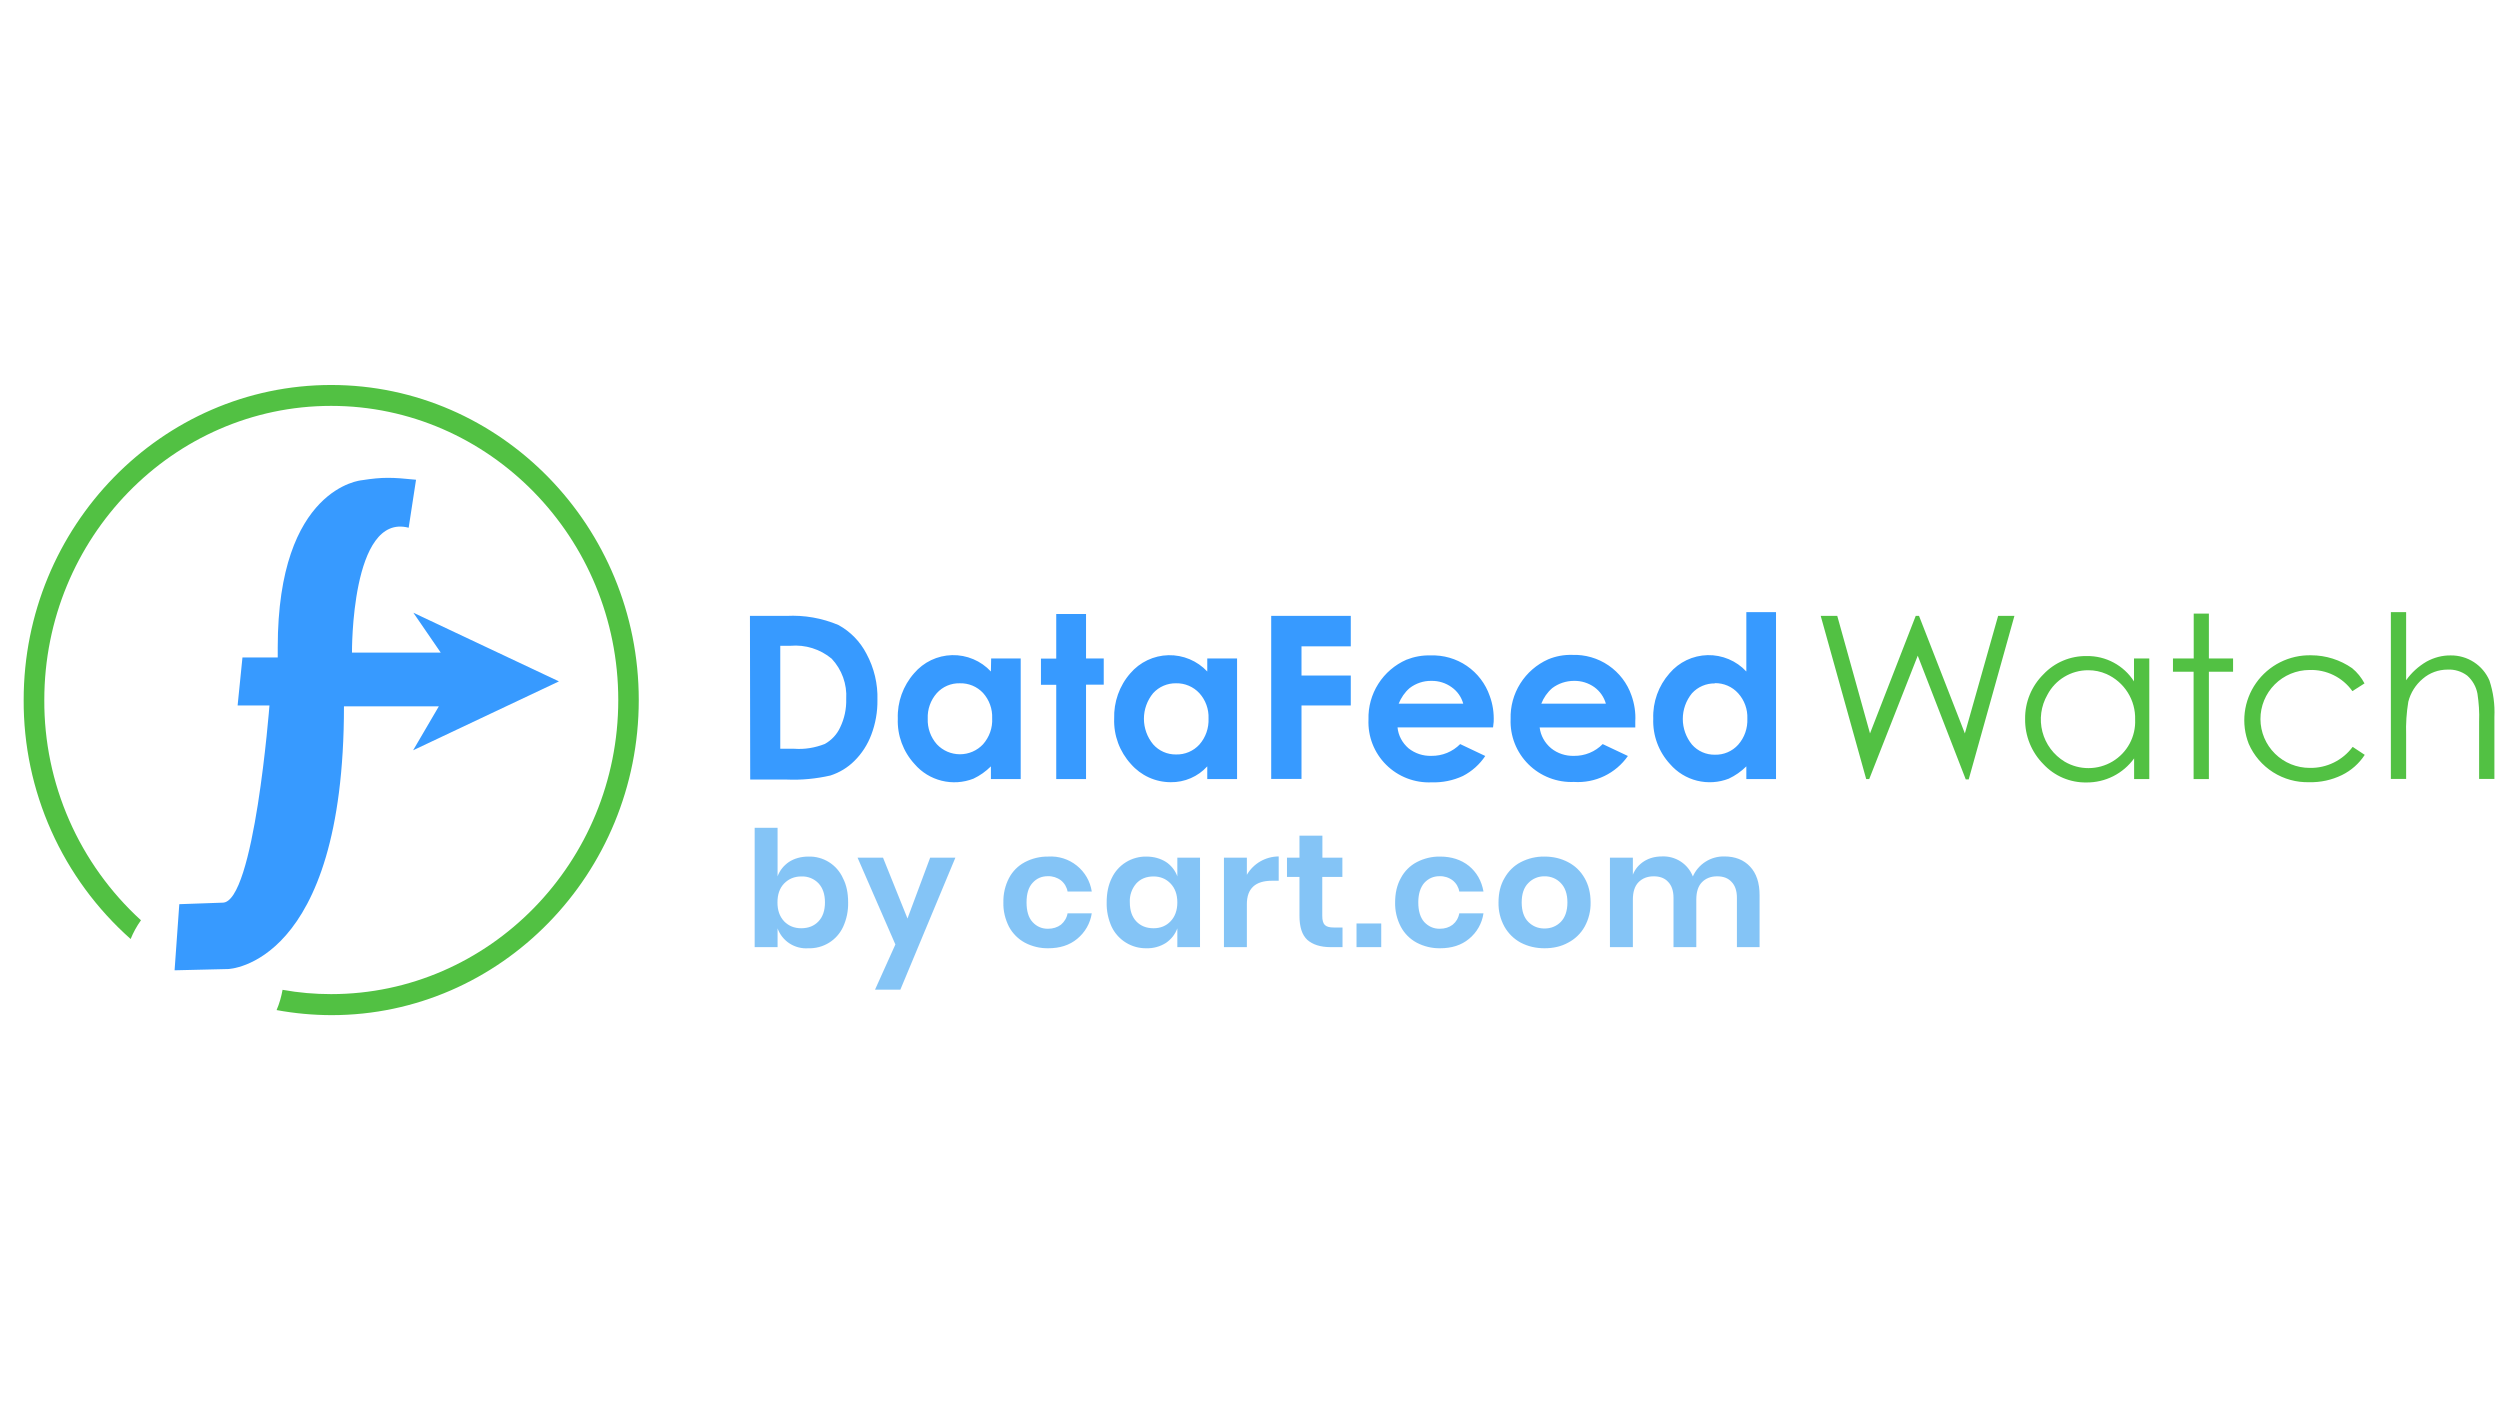 <svg width="150" height="85" viewBox="0 0 150 85" fill="none" xmlns="http://www.w3.org/2000/svg">
<g clip-path="url(#clip0_2099_4748)">
<path d="M19.873 23.099C9.695 23.099 1.42 31.58 1.42 42C1.407 44.706 1.973 47.384 3.08 49.857C4.186 52.329 5.808 54.539 7.839 56.341C7.999 55.943 8.207 55.566 8.458 55.216C6.619 53.537 5.153 51.493 4.154 49.217C3.156 46.941 2.646 44.483 2.658 42C2.658 32.272 10.383 24.353 19.866 24.353C29.348 24.353 37.096 32.272 37.096 42C37.096 51.736 29.356 59.647 19.866 59.647C18.887 59.647 17.917 59.564 16.954 59.389C16.878 59.807 16.763 60.217 16.595 60.605C17.681 60.805 18.784 60.906 19.889 60.909C30.051 60.909 38.326 52.42 38.326 42C38.326 31.588 30.036 23.099 19.866 23.099H19.873Z" fill="#52C143"/>
<path d="M24.519 31.664C21.05 30.752 21.119 39.158 21.119 39.158H26.445L24.802 36.764L33.536 40.883L24.787 45.017L26.33 42.38H20.638C20.638 57.975 13.684 58.142 13.684 58.142L10.475 58.218L10.758 54.251L13.348 54.16C15.251 54.206 16.168 42.327 16.168 42.327H14.257L14.548 39.446H16.664V38.838C16.664 29.217 21.707 28.814 21.707 28.814C22.968 28.616 23.534 28.639 24.962 28.784L24.519 31.672V31.664Z" fill="#379AFF"/>
<path d="M48.504 51.394C48.939 51.381 49.368 51.497 49.737 51.727C50.105 51.957 50.397 52.291 50.575 52.686C50.789 53.096 50.888 53.582 50.888 54.145C50.9 54.653 50.796 55.157 50.583 55.619C50.4 56.011 50.106 56.341 49.736 56.568C49.367 56.795 48.938 56.909 48.504 56.896C48.107 56.926 47.711 56.825 47.377 56.61C47.043 56.394 46.789 56.076 46.655 55.703V56.828H45.28V49.668H46.655V52.579C46.793 52.214 47.022 51.933 47.343 51.713C47.664 51.508 48.053 51.394 48.504 51.394ZM48.076 52.587C47.664 52.587 47.32 52.731 47.045 53.012C46.777 53.294 46.648 53.666 46.648 54.152C46.648 54.616 46.777 54.988 47.045 55.277C47.32 55.558 47.656 55.695 48.076 55.695C48.504 55.695 48.848 55.558 49.108 55.285C49.368 55.011 49.498 54.631 49.498 54.145C49.498 53.658 49.368 53.278 49.116 53.005C48.983 52.864 48.822 52.754 48.642 52.682C48.463 52.61 48.27 52.578 48.076 52.587ZM52.982 51.462L54.449 55.11L55.809 51.462H57.322L54.021 59.381H52.501L53.723 56.668L51.454 51.462H52.982ZM62.892 51.394C63.513 51.354 64.126 51.548 64.609 51.937C65.093 52.325 65.413 52.88 65.506 53.491H64.054C64.008 53.227 63.867 52.989 63.657 52.822C63.431 52.651 63.153 52.562 62.869 52.572C62.503 52.572 62.197 52.701 61.953 52.974C61.708 53.24 61.593 53.628 61.593 54.145C61.593 54.662 61.708 55.057 61.953 55.323C62.197 55.589 62.503 55.726 62.869 55.726C63.183 55.726 63.443 55.642 63.657 55.482C63.863 55.308 64.008 55.072 64.054 54.798H65.506C65.414 55.406 65.101 55.946 64.627 56.334C64.168 56.714 63.588 56.896 62.892 56.896C62.405 56.903 61.925 56.788 61.494 56.562C61.089 56.342 60.757 56.009 60.539 55.604C60.31 55.148 60.187 54.654 60.203 54.145C60.191 53.638 60.306 53.136 60.539 52.686C60.753 52.275 61.089 51.941 61.494 51.728C61.925 51.502 62.405 51.387 62.892 51.394ZM68.776 51.394C69.234 51.394 69.624 51.508 69.953 51.713C70.266 51.918 70.51 52.222 70.64 52.579V51.462H72.001V56.828H70.64V55.703C70.503 56.068 70.274 56.356 69.953 56.577C69.604 56.797 69.197 56.908 68.784 56.896C68.351 56.903 67.925 56.786 67.557 56.559C67.189 56.333 66.893 56.007 66.705 55.619C66.492 55.157 66.388 54.653 66.4 54.145C66.4 53.582 66.499 53.096 66.705 52.686C66.889 52.294 67.184 51.963 67.552 51.734C67.921 51.505 68.349 51.387 68.784 51.394H68.776ZM69.212 52.587C68.784 52.587 68.44 52.724 68.18 53.005C67.905 53.32 67.766 53.729 67.79 54.145C67.79 54.631 67.92 55.011 68.18 55.285C68.44 55.558 68.784 55.695 69.212 55.695C69.624 55.695 69.968 55.558 70.235 55.277C70.503 54.996 70.64 54.616 70.64 54.145C70.64 53.666 70.503 53.294 70.235 53.012C69.968 52.731 69.624 52.587 69.212 52.587ZM74.812 52.488C75.006 52.154 75.284 51.877 75.62 51.683C75.955 51.49 76.335 51.388 76.723 51.386V52.845H76.318C75.317 52.845 74.812 53.316 74.812 54.244V56.828H73.437V51.462H74.812V52.488ZM80.551 55.657V56.828H79.832C79.229 56.828 78.763 56.676 78.442 56.394C78.121 56.098 77.968 55.619 77.968 54.935V52.617H77.219V51.462H77.968V50.14H79.344V51.462H80.543V52.617H79.336V54.958C79.336 55.216 79.389 55.399 79.489 55.498C79.596 55.604 79.771 55.65 80.023 55.65H80.558L80.551 55.657ZM82.874 55.406V56.828H81.391V55.406H82.874ZM86.404 51.394C87.091 51.394 87.672 51.584 88.138 51.956C88.597 52.336 88.895 52.845 89.009 53.491H87.558C87.513 53.227 87.371 52.989 87.16 52.822C86.935 52.651 86.657 52.562 86.373 52.572C86.014 52.572 85.709 52.701 85.456 52.974C85.227 53.24 85.097 53.628 85.097 54.145C85.097 54.662 85.219 55.057 85.456 55.323C85.709 55.589 86.014 55.726 86.373 55.726C86.694 55.726 86.954 55.642 87.16 55.482C87.367 55.315 87.504 55.087 87.558 54.798H89.009C88.922 55.401 88.612 55.948 88.138 56.334C87.68 56.714 87.099 56.896 86.404 56.896C85.917 56.903 85.436 56.788 85.005 56.562C84.598 56.344 84.266 56.011 84.05 55.604C83.814 55.154 83.695 54.652 83.707 54.145C83.707 53.582 83.821 53.096 84.05 52.686C84.264 52.275 84.6 51.941 85.005 51.728C85.436 51.502 85.917 51.387 86.404 51.394ZM92.669 51.394C93.197 51.394 93.663 51.508 94.083 51.728C94.503 51.948 94.832 52.26 95.076 52.686C95.313 53.096 95.436 53.582 95.436 54.145C95.447 54.654 95.323 55.158 95.076 55.604C94.847 56.014 94.496 56.349 94.083 56.562C93.67 56.79 93.197 56.896 92.669 56.896C92.142 56.896 91.676 56.782 91.248 56.562C90.838 56.341 90.499 56.009 90.27 55.604C90.022 55.158 89.898 54.654 89.911 54.145C89.911 53.582 90.026 53.096 90.27 52.686C90.499 52.275 90.836 51.941 91.248 51.728C91.687 51.501 92.175 51.386 92.669 51.394ZM92.669 52.579C92.488 52.575 92.308 52.609 92.141 52.679C91.974 52.748 91.824 52.851 91.699 52.982C91.432 53.248 91.302 53.636 91.302 54.145C91.302 54.654 91.432 55.049 91.699 55.315C91.966 55.581 92.287 55.71 92.669 55.71C93.052 55.71 93.38 55.581 93.647 55.315C93.907 55.049 94.045 54.654 94.045 54.145C94.045 53.636 93.907 53.248 93.647 52.982C93.522 52.85 93.37 52.746 93.202 52.677C93.033 52.608 92.852 52.574 92.669 52.579ZM103.459 51.386C104.108 51.386 104.628 51.591 105.002 51.994C105.384 52.397 105.575 52.967 105.575 53.712V56.828H104.215V53.864C104.215 53.453 104.108 53.134 103.894 52.914C103.688 52.686 103.397 52.579 103.031 52.579C102.649 52.579 102.343 52.701 102.114 52.936C101.885 53.172 101.778 53.522 101.778 53.978V56.828H100.41V53.864C100.41 53.453 100.303 53.134 100.089 52.914C99.883 52.686 99.592 52.579 99.225 52.579C98.843 52.579 98.538 52.701 98.308 52.936C98.079 53.172 97.972 53.522 97.972 53.978V56.828H96.597V51.462H97.972V52.48C98.11 52.131 98.339 51.872 98.645 51.675C98.95 51.485 99.309 51.386 99.715 51.386C100.111 51.367 100.504 51.473 100.838 51.688C101.171 51.904 101.427 52.218 101.571 52.587C101.731 52.224 101.996 51.916 102.332 51.702C102.668 51.488 103.06 51.378 103.459 51.386Z" fill="#0A8AEE" fill-opacity="0.5"/>
<path d="M44.989 36.954H47.19C48.257 36.898 49.324 37.085 50.307 37.501C51.026 37.896 51.606 38.489 51.988 39.226C52.447 40.077 52.676 41.035 52.646 42C52.655 42.711 52.531 43.417 52.279 44.082C52.057 44.675 51.706 45.222 51.255 45.663C50.858 46.058 50.368 46.355 49.826 46.53C48.963 46.727 48.084 46.811 47.197 46.773H45.012L44.997 36.954H44.989ZM46.816 38.747V44.926H47.664C48.282 44.972 48.909 44.865 49.49 44.637C49.895 44.409 50.216 44.067 50.407 43.649C50.666 43.117 50.789 42.532 50.773 41.939C50.8 41.499 50.736 41.057 50.587 40.642C50.437 40.227 50.204 39.846 49.902 39.522C49.213 38.948 48.323 38.669 47.427 38.747H46.808H46.816ZM59.469 39.507H61.242V46.742H59.454V45.982C59.148 46.286 58.797 46.537 58.407 46.72C57.8 46.958 57.134 47.001 56.501 46.844C55.868 46.688 55.3 46.339 54.877 45.846C54.192 45.104 53.829 44.123 53.868 43.117C53.834 42.12 54.184 41.147 54.846 40.396C55.127 40.065 55.475 39.796 55.868 39.608C56.261 39.421 56.69 39.319 57.126 39.308C57.562 39.298 57.995 39.381 58.396 39.55C58.797 39.719 59.158 39.971 59.454 40.29L59.469 39.507ZM57.582 40.997C57.323 40.991 57.066 41.041 56.828 41.143C56.591 41.245 56.379 41.398 56.206 41.59C55.835 42.011 55.641 42.558 55.664 43.117C55.641 43.683 55.838 44.235 56.214 44.66C56.391 44.848 56.605 44.998 56.843 45.101C57.081 45.203 57.338 45.256 57.597 45.256C57.856 45.256 58.113 45.203 58.351 45.101C58.589 44.998 58.803 44.848 58.98 44.66C59.362 44.227 59.561 43.672 59.53 43.094C59.553 42.536 59.356 41.99 58.98 41.574C58.802 41.385 58.585 41.235 58.344 41.135C58.102 41.036 57.843 40.989 57.582 40.997ZM63.374 36.84H65.162V39.507H66.224V41.08H65.162V46.742H63.374V41.088H62.457V39.515H63.374V36.84ZM72.436 39.507H74.224V46.742H72.436V45.982C72.159 46.287 71.82 46.529 71.442 46.692C71.064 46.856 70.655 46.938 70.243 46.932C69.79 46.932 69.343 46.834 68.932 46.647C68.521 46.459 68.155 46.186 67.859 45.846C67.177 45.102 66.815 44.123 66.85 43.117C66.82 42.129 67.163 41.141 67.821 40.396C68.103 40.065 68.452 39.798 68.846 39.611C69.239 39.424 69.668 39.322 70.104 39.312C70.54 39.302 70.974 39.384 71.375 39.552C71.777 39.721 72.139 39.972 72.436 40.29V39.507ZM70.564 40.997C70.305 40.992 70.049 41.043 69.811 41.145C69.574 41.247 69.362 41.399 69.188 41.59C68.831 42.022 68.635 42.565 68.635 43.125C68.635 43.685 68.831 44.227 69.188 44.66C69.359 44.855 69.571 45.01 69.809 45.115C70.046 45.22 70.304 45.272 70.564 45.268C70.826 45.275 71.087 45.225 71.328 45.123C71.569 45.021 71.785 44.868 71.962 44.675C72.344 44.242 72.535 43.687 72.512 43.11C72.535 42.551 72.338 42.005 71.962 41.59C71.784 41.398 71.568 41.246 71.327 41.144C71.086 41.041 70.826 40.991 70.564 40.997ZM76.272 36.954H81.047V38.778H78.09V40.533H81.047V42.327H78.09V46.735H76.272V36.954ZM89.582 43.642H83.852C83.897 44.136 84.142 44.576 84.509 44.896C84.898 45.207 85.387 45.367 85.884 45.352C86.205 45.356 86.524 45.296 86.82 45.175C87.117 45.053 87.386 44.873 87.611 44.645L89.116 45.359C88.778 45.867 88.315 46.28 87.771 46.56C87.186 46.831 86.545 46.961 85.899 46.94C85.395 46.963 84.893 46.881 84.422 46.699C83.952 46.518 83.525 46.241 83.169 45.886C82.812 45.532 82.534 45.107 82.351 44.639C82.169 44.172 82.087 43.672 82.109 43.17C82.087 42.415 82.292 41.67 82.698 41.031C83.103 40.392 83.691 39.888 84.386 39.583C84.845 39.401 85.334 39.31 85.823 39.325C86.601 39.295 87.367 39.515 88.009 39.953C88.65 40.392 89.132 41.024 89.384 41.757C89.567 42.251 89.643 42.775 89.621 43.307L89.582 43.649V43.642ZM87.794 42.22C87.685 41.821 87.439 41.471 87.099 41.232C86.749 40.979 86.325 40.846 85.892 40.852C85.417 40.843 84.953 40.996 84.577 41.286C84.287 41.536 84.066 41.863 83.92 42.22H87.794ZM98.125 43.649H92.379C92.44 44.136 92.684 44.576 93.067 44.896C93.449 45.207 93.945 45.367 94.442 45.352C94.762 45.356 95.079 45.296 95.375 45.174C95.67 45.053 95.938 44.873 96.161 44.645L97.674 45.359C97.315 45.875 96.828 46.29 96.26 46.563C95.693 46.836 95.064 46.958 94.434 46.917C93.93 46.938 93.427 46.854 92.957 46.671C92.487 46.489 92.06 46.211 91.704 45.856C91.347 45.501 91.068 45.077 90.884 44.609C90.701 44.142 90.616 43.642 90.637 43.14C90.614 42.389 90.817 41.647 91.218 41.01C91.619 40.373 92.201 39.868 92.891 39.56C93.345 39.37 93.835 39.28 94.327 39.294C95.105 39.266 95.871 39.487 96.512 39.925C97.153 40.363 97.636 40.994 97.888 41.726C98.064 42.22 98.148 42.752 98.117 43.277V43.649H98.125ZM96.352 42.22C96.241 41.824 95.999 41.476 95.665 41.232C95.309 40.977 94.88 40.844 94.442 40.852C93.968 40.852 93.51 41.004 93.135 41.286C92.845 41.536 92.616 41.863 92.478 42.22H96.352ZM104.78 36.726H106.561V46.742H104.78V45.982C104.475 46.286 104.116 46.537 103.726 46.72C103.12 46.956 102.456 46.998 101.824 46.842C101.193 46.685 100.627 46.337 100.203 45.846C99.518 45.104 99.156 44.123 99.195 43.117C99.16 42.119 99.51 41.146 100.173 40.396C100.453 40.065 100.802 39.796 101.195 39.608C101.588 39.421 102.017 39.319 102.452 39.308C102.888 39.298 103.321 39.381 103.723 39.55C104.124 39.719 104.485 39.971 104.78 40.29V36.718V36.726ZM102.893 41.004C102.635 41 102.378 41.051 102.141 41.153C101.904 41.255 101.691 41.407 101.518 41.597C101.162 42.032 100.968 42.576 100.968 43.136C100.968 43.697 101.162 44.24 101.518 44.675C101.689 44.87 101.9 45.025 102.138 45.13C102.375 45.235 102.633 45.287 102.893 45.283C103.156 45.29 103.417 45.24 103.659 45.136C103.9 45.033 104.116 44.878 104.291 44.683C104.673 44.25 104.864 43.695 104.841 43.117C104.864 42.559 104.667 42.013 104.291 41.597C104.116 41.402 103.9 41.247 103.659 41.142C103.417 41.037 103.156 40.985 102.893 40.989V41.004Z" fill="#379AFF"/>
<path d="M109.243 36.954H110.236L112.2 44.006L114.943 36.954H115.142L117.892 44.006L119.887 36.954H120.865L118.122 46.765H117.946L115.065 39.34L112.154 46.742H111.971L109.243 36.954ZM128.957 39.507V46.742H128.047V45.504C127.721 45.955 127.291 46.322 126.792 46.574C126.293 46.825 125.741 46.953 125.182 46.948C124.699 46.955 124.221 46.861 123.777 46.673C123.334 46.484 122.935 46.205 122.607 45.853C122.251 45.495 121.97 45.07 121.781 44.603C121.592 44.136 121.499 43.636 121.507 43.132C121.501 42.636 121.595 42.143 121.784 41.684C121.973 41.224 122.253 40.807 122.607 40.457C122.939 40.105 123.342 39.825 123.789 39.637C124.237 39.448 124.719 39.355 125.205 39.363C125.768 39.354 126.325 39.489 126.821 39.756C127.317 40.022 127.737 40.41 128.04 40.883V39.507H128.957ZM125.289 40.214C124.785 40.213 124.29 40.35 123.859 40.61C123.427 40.87 123.076 41.243 122.844 41.688C122.458 42.36 122.35 43.155 122.544 43.905C122.738 44.654 123.218 45.299 123.883 45.701C124.318 45.956 124.813 46.09 125.318 46.087C125.823 46.085 126.317 45.948 126.75 45.69C127.183 45.431 127.537 45.062 127.776 44.62C128.015 44.178 128.13 43.679 128.108 43.178C128.126 42.604 127.972 42.038 127.666 41.551C127.36 41.064 126.916 40.678 126.389 40.442C126.043 40.289 125.668 40.212 125.289 40.214ZM131.616 36.817H132.533V39.507H133.984V40.305H132.533V46.742H131.616V40.305H130.378V39.507H131.623V36.817H131.616ZM141.87 41.004L141.144 41.468C140.854 41.061 140.467 40.731 140.018 40.51C139.568 40.288 139.07 40.181 138.569 40.199C137.786 40.202 137.036 40.514 136.484 41.067C135.932 41.62 135.624 42.369 135.627 43.148C135.63 43.927 135.944 44.673 136.5 45.221C137.056 45.77 137.809 46.077 138.592 46.074C139.09 46.083 139.583 45.973 140.03 45.753C140.476 45.534 140.864 45.211 141.159 44.812L141.885 45.291C141.546 45.813 141.071 46.233 140.51 46.507C139.898 46.803 139.234 46.948 138.554 46.932C137.787 46.953 137.031 46.744 136.384 46.334C135.737 45.923 135.229 45.33 134.924 44.63C134.69 44.032 134.608 43.385 134.685 42.748C134.762 42.111 134.997 41.502 135.367 40.977C135.737 40.451 136.233 40.025 136.808 39.735C137.384 39.446 138.023 39.302 138.668 39.317C139.547 39.317 140.41 39.591 141.129 40.092C141.434 40.343 141.686 40.655 141.87 41.004ZM143.452 36.726H144.368V40.814C144.689 40.358 145.11 39.978 145.591 39.697C146.034 39.454 146.531 39.317 147.043 39.325C147.536 39.319 148.02 39.46 148.433 39.727C148.847 39.995 149.171 40.379 149.366 40.83C149.598 41.533 149.699 42.272 149.664 43.011V46.735H148.747V43.292C148.77 42.73 148.731 42.175 148.647 41.62C148.569 41.199 148.351 40.816 148.029 40.533C147.692 40.282 147.272 40.153 146.852 40.176C146.309 40.176 145.782 40.366 145.369 40.723C144.942 41.08 144.636 41.559 144.498 42.106C144.391 42.76 144.346 43.421 144.368 44.082V46.735H143.452V36.726Z" fill="#52C143"/>
</g>
<defs>
<clipPath id="clip0_2099_4748">
<rect width="149" height="38" fill="white" transform="translate(1 23)"/>
</clipPath>
</defs>
</svg>
